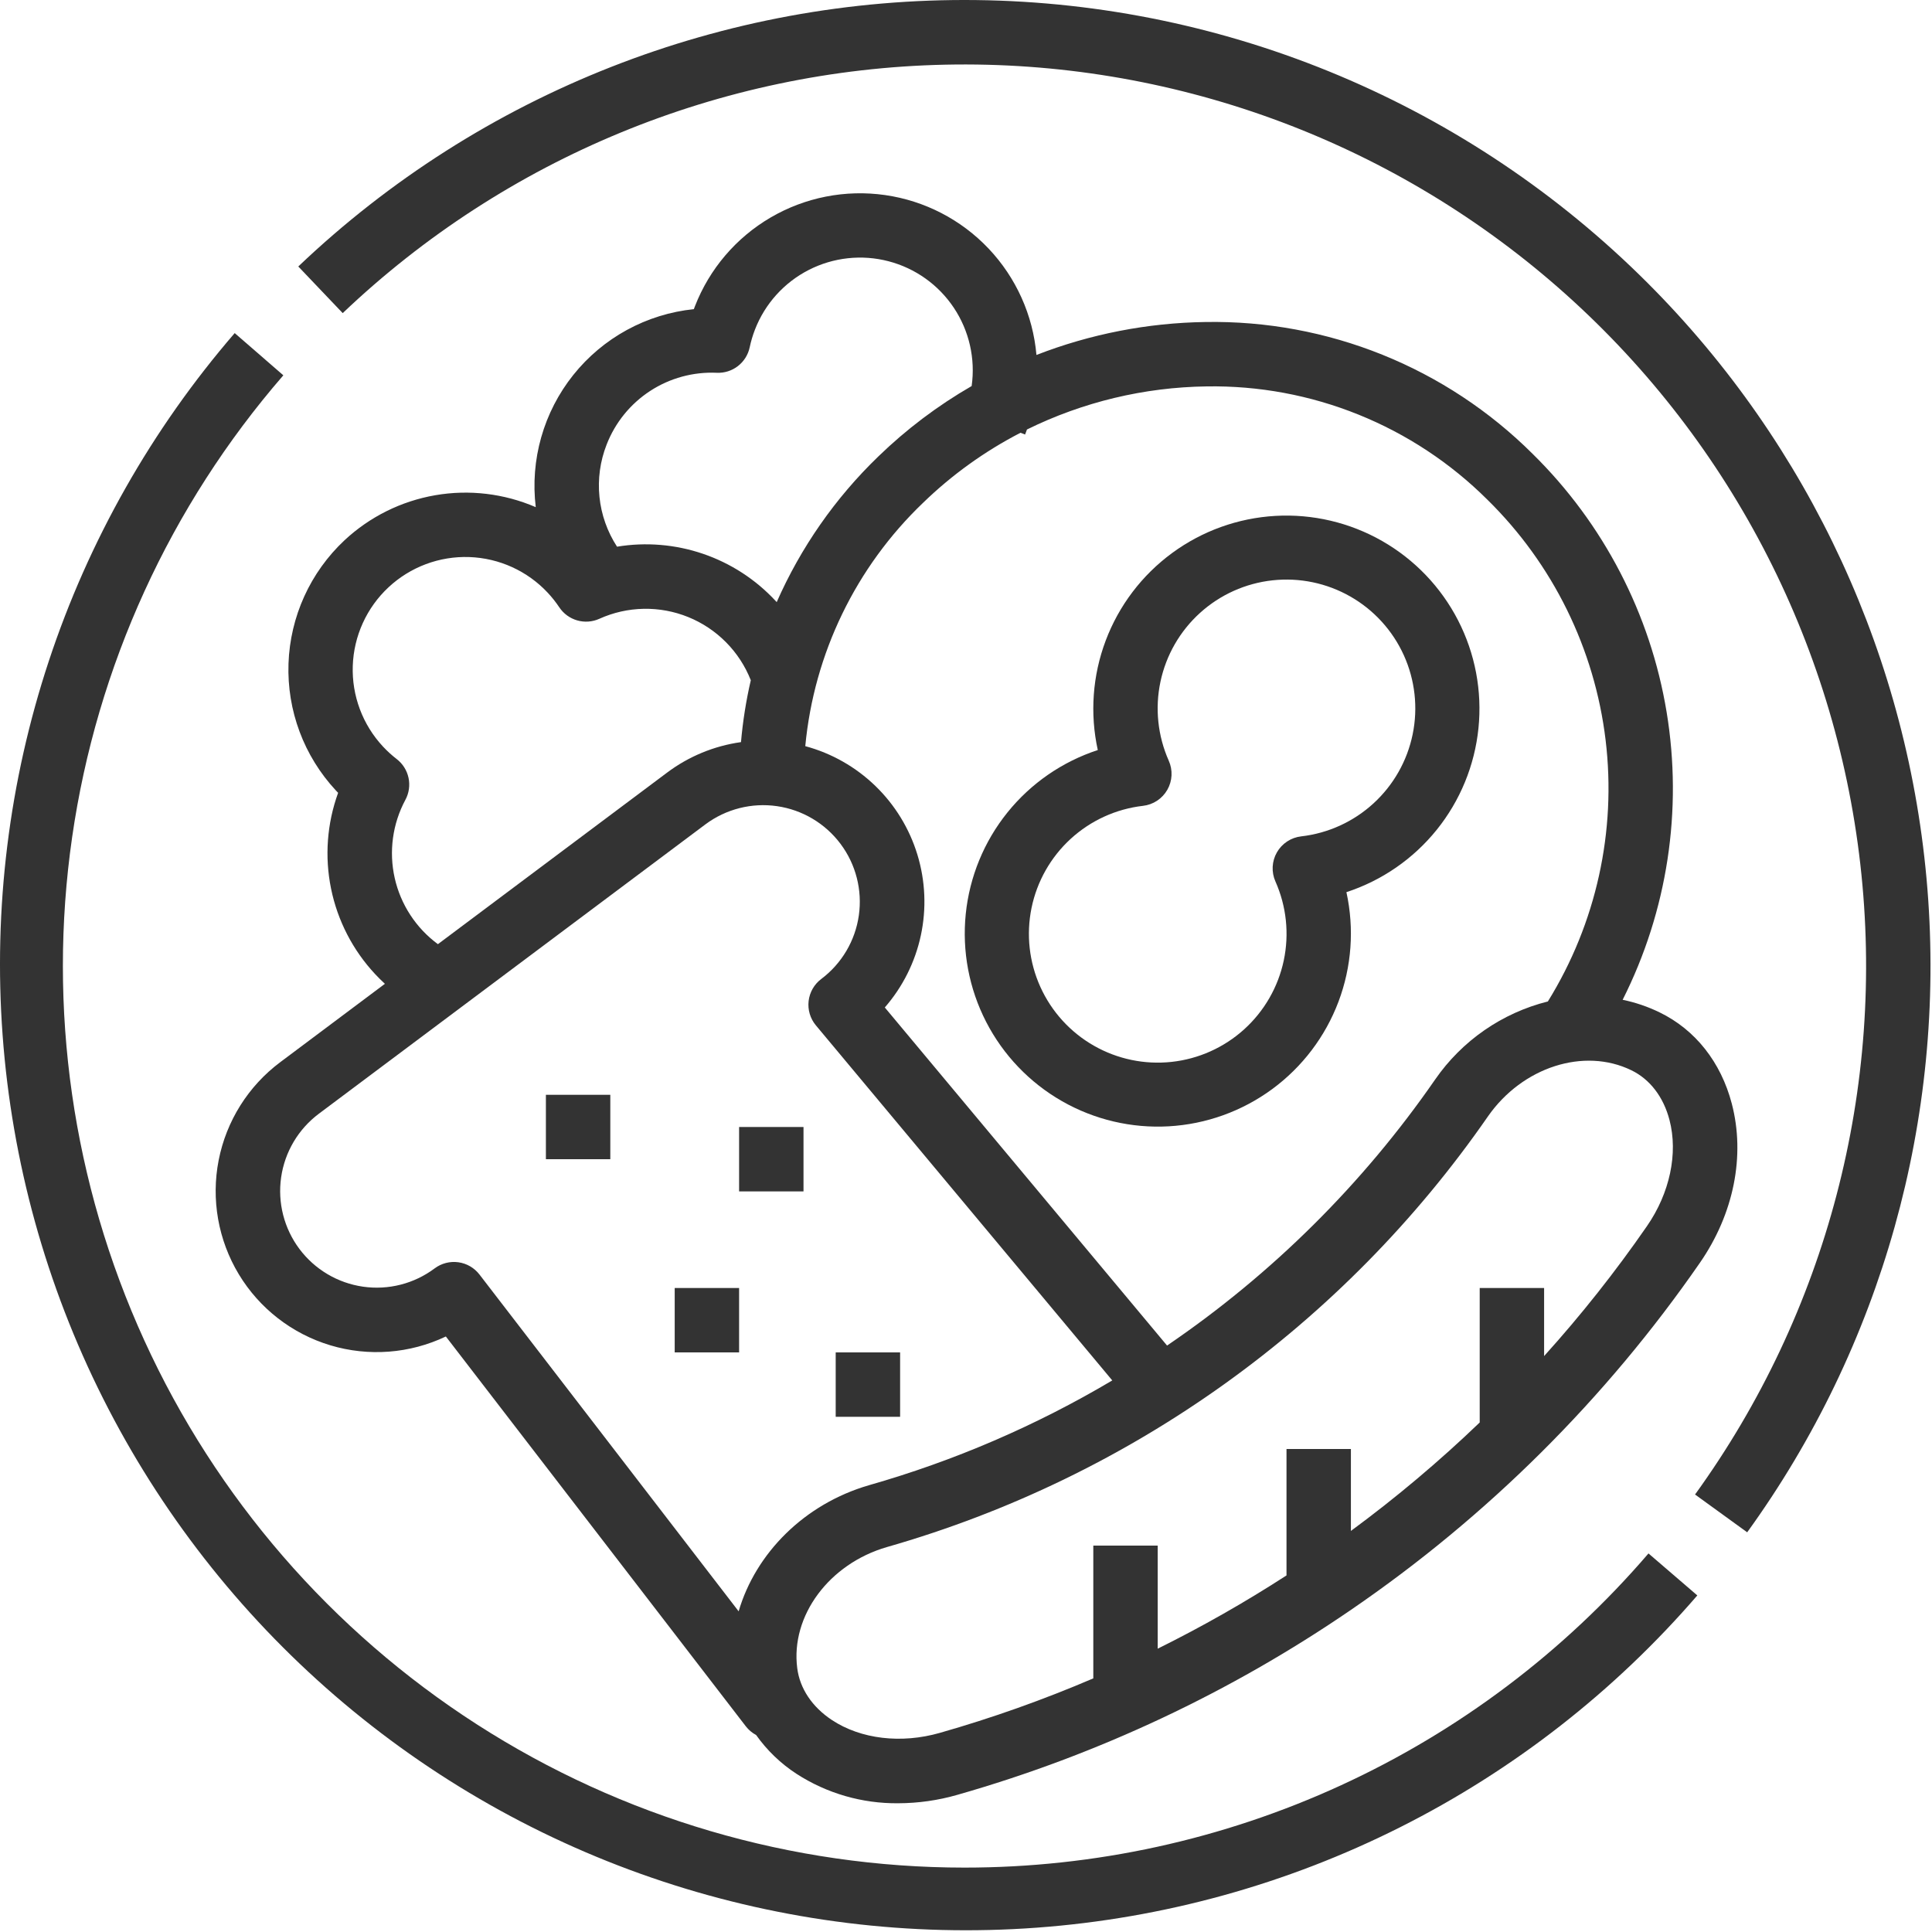 <?xml version="1.0" encoding="UTF-8"?> <svg xmlns="http://www.w3.org/2000/svg" width="480" height="480" viewBox="0 0 480 480" fill="none"> <path d="M85.606 134.216C77.089 142.185 72.079 153.207 71.677 164.865C71.275 176.522 75.513 187.864 83.461 196.401C83.641 196.593 83.823 196.785 84.006 196.974C81.235 204.6 80.628 212.844 82.252 220.794C83.875 228.744 87.667 236.09 93.206 242.019C93.986 242.855 94.794 243.657 95.63 244.425L69.628 263.893C61.68 269.836 56.225 278.522 54.323 288.263C52.421 298.004 54.209 308.104 59.338 316.6C64.467 325.097 72.572 331.383 82.077 334.238C91.582 337.092 101.81 336.311 110.771 332.046L185.284 428.88C185.977 429.781 186.854 430.523 187.856 431.058C190.562 434.876 193.965 438.148 197.887 440.701C205.41 445.563 214.196 448.107 223.152 448.015C228.136 448.002 233.093 447.296 237.881 445.915C272.711 435.973 305.706 420.468 335.59 400.001H335.628V399.975C369.555 376.766 398.942 347.539 422.335 313.739C430.764 301.563 433.651 287.147 430.255 274.186C427.555 263.886 421.189 255.835 412.344 251.534C409.421 250.107 406.33 249.052 403.144 248.395C414.266 226.33 418.091 201.303 414.069 176.923C410.047 152.543 398.385 130.071 380.765 112.748C370.101 102.129 357.413 93.76 343.454 88.135C329.495 82.51 314.55 79.744 299.502 80.001C285.126 80.207 270.903 82.98 257.502 88.188C256.637 78.293 252.45 68.982 245.621 61.769C238.792 54.557 229.724 49.867 219.891 48.462C210.058 47.058 200.04 49.022 191.465 54.034C182.89 59.047 176.263 66.813 172.662 76.07C172.562 76.315 172.474 76.561 172.382 76.808C166.553 77.408 160.901 79.164 155.758 81.972C150.614 84.781 146.082 88.586 142.426 93.166C138.769 97.746 136.062 103.008 134.462 108.646C132.862 114.283 132.401 120.183 133.106 126.001C125.246 122.609 116.569 121.579 108.133 123.038C99.698 124.497 91.87 128.381 85.606 134.216V134.216ZM107.985 315.128C105.462 317.017 102.592 318.39 99.538 319.169C96.484 319.949 93.306 320.119 90.187 319.67C87.067 319.222 84.066 318.163 81.356 316.555C78.645 314.946 76.278 312.82 74.389 310.297C72.501 307.774 71.127 304.903 70.348 301.849C69.568 298.796 69.398 295.618 69.847 292.498C70.295 289.379 71.354 286.378 72.962 283.667C74.571 280.957 76.697 278.59 79.22 276.701L175.287 204.79C180.384 200.996 186.777 199.378 193.065 200.291C199.353 201.204 205.022 204.573 208.83 209.66C212.638 214.746 214.273 221.135 213.377 227.425C212.482 233.716 209.128 239.394 204.052 243.216C203.183 243.867 202.455 244.688 201.913 245.629C201.371 246.571 201.026 247.613 200.9 248.692C200.774 249.771 200.869 250.864 201.179 251.905C201.489 252.946 202.008 253.913 202.704 254.747L276.341 342.963C257.407 354.2 237.101 362.947 215.928 368.988C199.828 373.647 187.728 385.922 183.513 400.331L119.124 316.653C117.841 314.985 115.953 313.889 113.868 313.604C111.783 313.318 109.669 313.866 107.985 315.128V315.128ZM414.777 278.242C416.956 286.557 414.864 296.422 409.177 304.636C401.366 315.934 392.832 326.716 383.628 336.913V320.001H367.628V353.413C357.558 363.079 346.868 372.079 335.628 380.356V360.001H319.628V391.409C309.318 398.082 298.634 404.159 287.628 409.609V384.001H271.628V416.988C259.217 422.305 246.48 426.828 233.495 430.53C223.895 433.274 213.879 432.084 206.706 427.349C201.776 424.094 198.706 419.511 198.068 414.427C196.405 401.447 205.994 388.52 220.34 384.367C280.992 367.025 333.765 329.21 369.684 277.353C378.248 265.084 393.566 260.166 405.332 265.916C409.928 268.149 413.28 272.527 414.777 278.242V278.242ZM299.754 96.001C312.679 95.787 325.515 98.168 337.502 103.004C349.49 107.839 360.386 115.03 369.545 124.151C385.823 140.142 396.177 161.194 398.906 183.848C401.636 206.502 396.578 229.411 384.564 248.81C373.182 251.662 363.225 258.557 356.552 268.21L356.532 268.238C338.589 294.165 316.019 316.56 289.953 334.301L219.828 250.301C224.285 245.184 227.367 239.017 228.785 232.381C230.203 225.745 229.91 218.858 227.934 212.366C225.959 205.874 222.365 199.991 217.49 195.271C212.616 190.55 206.621 187.146 200.069 185.379C202.241 162.365 212.629 140.903 229.331 124.922C236.506 117.964 244.665 112.099 253.547 107.515L254.682 107.957C254.844 107.541 254.997 107.125 255.145 106.708C269.035 99.871 284.274 96.213 299.754 96.001V96.001ZM150.715 110.454C152.836 104.992 156.616 100.333 161.524 97.133C166.432 93.934 172.22 92.354 178.073 92.617C179.969 92.704 181.833 92.114 183.333 90.952C184.834 89.79 185.872 88.133 186.262 86.276C186.58 84.773 187.02 83.299 187.576 81.867C190.062 75.462 194.815 70.195 200.932 67.067C207.049 63.94 214.102 63.17 220.749 64.905C227.396 66.639 233.174 70.757 236.983 76.475C240.791 82.192 242.365 89.11 241.404 95.913C232.976 100.772 225.181 106.655 218.197 113.428C207.518 123.729 198.949 136.013 192.971 149.594C192.859 149.471 192.747 149.349 192.633 149.228C187.69 143.925 181.512 139.926 174.65 137.587C167.788 135.248 160.454 134.642 153.301 135.822C150.881 132.105 149.384 127.864 148.934 123.451C148.485 119.039 149.095 114.583 150.715 110.454V110.454ZM136.097 147.277C137.146 148.4 138.101 149.606 138.953 150.884C140.006 152.463 141.585 153.616 143.409 154.138C145.233 154.66 147.184 154.517 148.912 153.734C152.372 152.172 156.114 151.33 159.909 151.257C163.705 151.184 167.476 151.882 170.993 153.309C174.511 154.737 177.702 156.864 180.373 159.561C183.045 162.258 185.141 165.47 186.534 169.001C185.363 174.063 184.548 179.201 184.097 184.377C177.418 185.312 171.087 187.929 165.697 191.983L108.797 234.576C103.361 230.572 99.55 224.741 98.066 218.155C96.582 211.568 97.523 204.667 100.716 198.718C101.616 197.048 101.893 195.112 101.498 193.257C101.103 191.401 100.062 189.746 98.559 188.588C97.344 187.648 96.207 186.612 95.159 185.488C90.092 180.059 87.389 172.84 87.645 165.418C87.771 161.743 88.621 158.129 90.144 154.783C91.667 151.436 93.835 148.422 96.523 145.913C99.211 143.404 102.367 141.449 105.81 140.16C109.254 138.871 112.918 138.272 116.592 138.399C124.014 138.655 131.03 141.848 136.097 147.277V147.277Z" fill="#333333"></path> <path d="M239.628 464.001C196.679 464.002 154.634 451.655 118.504 428.431C82.375 405.208 53.683 372.087 35.849 333.015C18.014 293.944 11.789 250.568 17.913 208.057C24.038 165.547 42.255 125.693 70.394 93.245L58.311 82.757C37.719 106.617 22.027 134.299 12.133 164.224C2.239 194.148 -1.665 225.728 0.646 257.161C2.956 288.594 11.435 319.264 25.599 347.42C39.762 375.576 59.332 400.666 83.192 421.259C107.052 441.851 134.735 457.543 164.659 467.437C194.583 477.331 226.163 481.235 257.596 478.924C289.029 476.614 319.699 468.135 347.855 453.972C376.011 439.808 401.102 420.238 421.694 396.378L409.562 385.947C388.538 410.438 362.466 430.093 333.135 443.565C303.803 457.038 271.906 464.009 239.628 464.001V464.001Z" fill="#333333"></path> <path d="M409.334 70.295C365.042 26.002 305.188 0.781 242.554 0.018C179.92 -0.746 119.469 23.008 74.11 66.208L85.146 77.793C125.597 39.279 178.976 17.265 234.816 16.069C290.657 14.873 344.93 34.58 386.993 71.326C429.056 108.072 455.874 159.206 462.189 214.701C468.504 270.196 453.86 326.048 421.128 371.306L434.084 380.696C467.527 334.459 483.404 277.821 478.868 220.938C474.333 164.055 449.681 110.649 409.334 70.296V70.295Z" fill="#333333"></path> <path d="M272.743 186.347C263.921 189.233 256.125 194.618 250.302 201.847C244.479 209.076 240.879 217.84 239.938 227.075C238.997 236.31 240.755 245.62 245.001 253.875C249.246 262.13 255.795 268.977 263.855 273.583C271.914 278.19 281.137 280.359 290.404 279.828C299.672 279.297 308.586 276.088 316.066 270.591C323.547 265.093 329.271 257.544 332.545 248.858C335.82 240.171 336.503 230.722 334.513 221.655C343.336 218.768 351.132 213.384 356.955 206.154C362.778 198.925 366.378 190.161 367.319 180.926C368.26 171.691 366.501 162.381 362.256 154.126C358.011 145.871 351.461 139.025 343.402 134.418C335.343 129.811 326.12 127.642 316.852 128.173C307.585 128.704 298.67 131.913 291.19 137.411C283.71 142.908 277.986 150.457 274.711 159.144C271.437 167.83 270.753 177.28 272.743 186.347ZM290.015 196.229C290.64 195.137 290.998 193.914 291.061 192.658C291.124 191.402 290.89 190.149 290.378 189.001C287.638 182.838 286.915 175.967 288.312 169.369C289.709 162.77 293.155 156.782 298.157 152.259C303.16 147.735 309.464 144.908 316.169 144.18C322.874 143.452 329.638 144.861 335.495 148.206C341.351 151.55 346.002 156.66 348.782 162.804C351.562 168.949 352.33 175.815 350.976 182.423C349.623 189.03 346.216 195.04 341.243 199.596C336.27 204.153 329.985 207.021 323.284 207.793C322.035 207.934 320.836 208.368 319.786 209.06C318.736 209.751 317.863 210.68 317.239 211.772C316.615 212.864 316.257 214.087 316.194 215.343C316.132 216.599 316.366 217.852 316.878 219.001C319.618 225.163 320.342 232.034 318.945 238.633C317.548 245.231 314.102 251.219 309.099 255.743C304.097 260.266 297.793 263.094 291.088 263.822C284.383 264.55 277.619 263.141 271.762 259.796C265.905 256.451 261.255 251.342 258.475 245.197C255.694 239.052 254.926 232.186 256.28 225.579C257.634 218.972 261.041 212.961 266.014 208.405C270.987 203.849 277.272 200.98 283.972 200.209C285.221 200.067 286.42 199.632 287.47 198.941C288.519 198.249 289.392 197.32 290.015 196.229Z" fill="#333333"></path> <path d="M135.628 272H151.628V288H135.628V272Z" fill="#333333"></path> <path d="M183.628 280H199.628V296H183.628V280Z" fill="#333333"></path> <path d="M207.628 336H223.628V352H207.628V336Z" fill="#333333"></path> <path d="M167.628 320H183.628V336H167.628V320Z" fill="#333333"></path> </svg> 